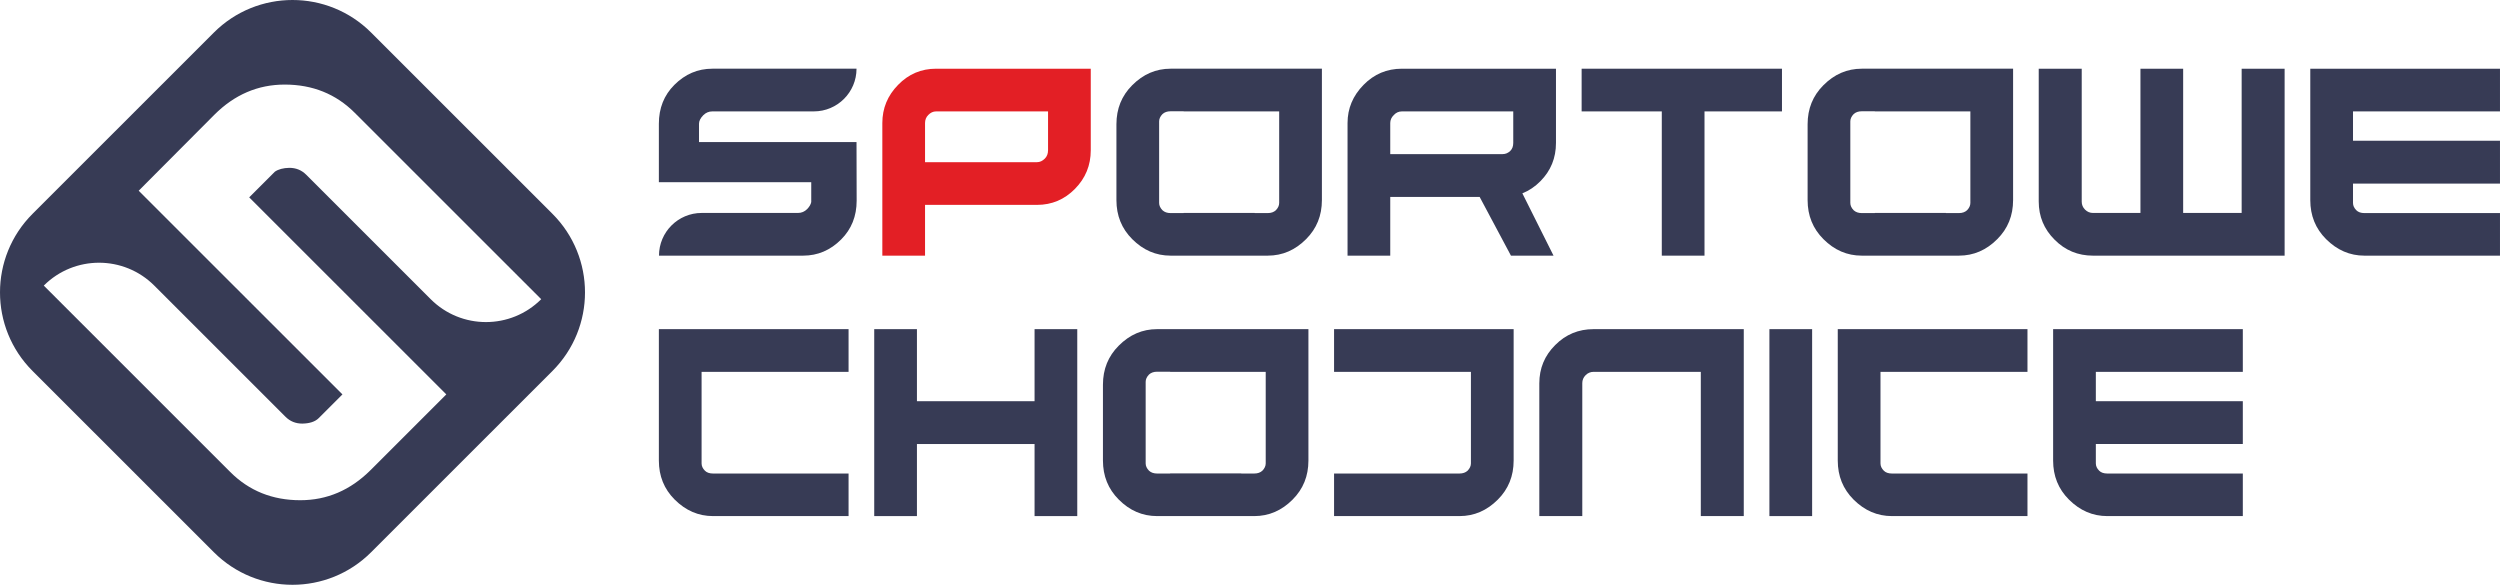 <?xml version="1.0" encoding="UTF-8"?> <svg xmlns="http://www.w3.org/2000/svg" width="342" height="80" viewBox="0 0 342 80" fill="none"><g clip-path="url(#clip0_6127_22)"><path d="M117.19 27.448C117.19 29.576 116.481 31.347 115.066 32.762C113.592 34.236 111.861 34.972 109.873 34.972H90.15C90.15 31.747 92.766 29.131 95.993 29.131H109.17C109.65 29.131 110.065 28.955 110.416 28.605C110.732 28.278 110.919 27.955 110.978 27.64V24.922H90.133V16.923C90.133 14.795 90.84 13.024 92.256 11.608C93.73 10.135 95.461 9.398 97.45 9.398H117.172C117.172 12.624 114.556 15.239 111.329 15.239H97.45C96.97 15.239 96.554 15.414 96.204 15.765C95.818 16.163 95.625 16.549 95.625 16.923V19.431H117.172L117.19 27.448Z" fill="#373B55"></path><path d="M128.055 15.24C127.657 15.24 127.301 15.403 126.985 15.731C126.693 16.024 126.546 16.392 126.546 16.836V22.186H141.864C142.251 22.186 142.607 22.023 142.935 21.695C143.227 21.403 143.373 21.022 143.373 20.555V15.24H128.055V15.24ZM122.861 11.609C124.288 10.136 126.02 9.399 128.055 9.399H149.216V20.555C149.216 22.613 148.497 24.373 147.058 25.834C145.62 27.296 143.888 28.028 141.864 28.028H126.546V34.973H120.703V16.836C120.703 14.813 121.423 13.071 122.861 11.609V11.609Z" fill="#E31F25"></path><path d="M158.569 27.763C158.569 28.114 158.722 28.447 159.026 28.763C159.306 29.021 159.675 29.149 160.131 29.149H161.921V29.131H171.642V29.149H173.431C173.887 29.149 174.256 29.021 174.537 28.763C174.841 28.446 174.992 28.114 174.992 27.763V15.239H161.921V15.222H160.131C159.675 15.222 159.306 15.35 159.026 15.608C158.722 15.923 158.569 16.257 158.569 16.608V27.763ZM152.727 16.993C152.727 14.876 153.446 13.1 154.884 11.661C156.382 10.152 158.131 9.398 160.131 9.398H180.836V27.377C180.836 29.494 180.116 31.271 178.678 32.71C177.18 34.218 175.432 34.972 173.431 34.972H160.131C158.131 34.972 156.382 34.218 154.884 32.71C153.446 31.271 152.727 29.494 152.727 27.377V16.993V16.993Z" fill="#373B55"></path><path d="M191.783 15.24C191.35 15.24 190.982 15.403 190.678 15.731C190.35 16.047 190.186 16.415 190.186 16.836V21.081H205.574C205.961 21.081 206.306 20.935 206.61 20.642C206.879 20.373 207.013 20.011 207.013 19.555V15.24H191.783ZM186.537 11.609C187.976 10.136 189.724 9.399 191.783 9.399H212.857V19.555C212.857 21.613 212.148 23.356 210.733 24.782C209.997 25.53 209.172 26.086 208.259 26.449L212.523 34.973H206.698L202.416 26.94H190.186V34.973H184.344V16.836C184.344 14.836 185.074 13.094 186.537 11.609H186.537Z" fill="#373B55"></path><path d="M243.774 9.399V15.24H233.176V34.973H227.333V15.24H216.367V9.399H243.774Z" fill="#373B55"></path><path d="M253.124 27.763C253.124 28.114 253.276 28.447 253.58 28.763C253.861 29.021 254.23 29.149 254.686 29.149H256.475V29.131H266.197V29.149H267.986C268.442 29.149 268.811 29.021 269.091 28.763C269.396 28.446 269.547 28.114 269.547 27.763V15.239H256.475V15.222H254.686C254.23 15.222 253.861 15.35 253.58 15.608C253.276 15.923 253.124 16.257 253.124 16.608V27.763ZM247.281 16.993C247.281 14.876 248.001 13.1 249.439 11.661C250.937 10.152 252.686 9.398 254.685 9.398H275.391V27.377C275.391 29.494 274.671 31.271 273.232 32.71C271.735 34.218 269.986 34.972 267.986 34.972H254.685C252.686 34.972 250.937 34.218 249.439 32.71C248.001 31.271 247.281 29.494 247.281 27.377V16.993V16.993Z" fill="#373B55"></path><path d="M278.898 27.554V9.399H284.779V27.589C284.779 28.01 284.931 28.371 285.234 28.676C285.537 28.981 285.902 29.132 286.321 29.132H292.813V9.4H298.656V29.132H306.658V9.4H312.536V34.973H286.321C284.263 34.973 282.514 34.249 281.076 32.798C279.624 31.36 278.898 29.612 278.898 27.554V27.554Z" fill="#373B55"></path><path d="M341.998 15.24H321.891V19.257H341.998V25.116H321.891V27.764C321.891 28.127 322.042 28.46 322.347 28.764C322.604 29.021 322.973 29.15 323.452 29.15H341.998V34.973H323.452C321.464 34.973 319.714 34.219 318.206 32.711C316.767 31.272 316.047 29.495 316.047 27.377V9.399H341.998V15.24L341.998 15.24Z" fill="#373B55"></path><path d="M116.084 50.868H95.977V63.391C95.977 63.755 96.128 64.088 96.433 64.392C96.69 64.649 97.059 64.778 97.538 64.778H116.084V70.601H97.538C95.55 70.601 93.8 69.847 92.292 68.339C90.853 66.9 90.133 65.123 90.133 63.005V45.027H116.084V50.868H116.084Z" fill="#373B55"></path><path d="M147.37 45.027V70.601H141.528V60.743H125.437V70.601H119.594V45.027H125.437V54.885H141.528V45.027H147.37Z" fill="#373B55"></path><path d="M156.727 63.392C156.727 63.743 156.878 64.076 157.183 64.392C157.463 64.65 157.832 64.778 158.288 64.778H160.078V64.761H169.799V64.778H171.588C172.045 64.778 172.413 64.65 172.693 64.392C172.998 64.076 173.15 63.743 173.15 63.392V50.868H160.078V50.85H158.288C157.832 50.85 157.463 50.979 157.183 51.237C156.878 51.552 156.727 51.886 156.727 52.236V63.392ZM150.883 52.622C150.883 50.505 151.603 48.728 153.042 47.29C154.539 45.781 156.288 45.027 158.288 45.027H178.992V63.006C178.992 65.123 178.273 66.9 176.834 68.339C175.337 69.847 173.588 70.601 171.588 70.601H158.288C156.288 70.601 154.539 69.847 153.042 68.339C151.603 66.9 150.883 65.123 150.883 63.006V52.622V52.622Z" fill="#373B55"></path><path d="M207.066 63.006C207.066 65.124 206.346 66.9 204.908 68.339C203.409 69.847 201.661 70.601 199.661 70.601H182.5V64.778H199.661C200.117 64.778 200.486 64.649 200.767 64.392C201.07 64.076 201.222 63.743 201.222 63.392V50.868H182.5V45.027H207.066V63.006H207.066Z" fill="#373B55"></path><path d="M212.755 47.202C214.193 45.752 215.942 45.027 218.001 45.027H238.548V70.601H232.67V50.868H218.001C217.58 50.868 217.216 51.02 216.913 51.324C216.608 51.629 216.457 51.99 216.457 52.411V70.601H210.578V52.446C210.578 50.389 211.304 48.641 212.755 47.202V47.202Z" fill="#373B55"></path><path d="M242.055 45.027H247.899V70.601H242.055V45.027Z" fill="#373B55"></path><path d="M277.358 50.868H257.251V63.391C257.251 63.755 257.402 64.088 257.706 64.392C257.963 64.649 258.332 64.778 258.812 64.778H277.358V70.601H258.812C256.823 70.601 255.074 69.847 253.566 68.339C252.127 66.9 251.406 65.123 251.406 63.005V45.027H277.358V50.868H277.358Z" fill="#373B55"></path><path d="M306.818 50.868H286.711V54.885H306.818V60.743H286.711V63.391C286.711 63.755 286.863 64.088 287.167 64.392C287.424 64.649 287.793 64.778 288.273 64.778H306.818V70.601H288.273C286.284 70.601 284.534 69.847 283.026 68.338C281.587 66.9 280.867 65.123 280.867 63.005V45.027H306.818V50.868L306.818 50.868Z" fill="#373B55"></path><path d="M5.991 39.07C10.165 34.897 16.932 34.897 21.106 39.07L39.06 57.018C39.681 57.638 40.445 57.949 41.353 57.948C42.367 57.932 43.116 57.682 43.599 57.2L46.846 53.954L18.973 26.092L29.324 15.699C32.078 12.946 35.285 11.571 38.947 11.57C42.761 11.57 45.953 12.857 48.525 15.428L74.037 40.93C69.863 45.103 63.095 45.103 58.922 40.93L41.876 23.89C41.255 23.27 40.49 22.962 39.583 22.96C38.751 22.976 38.092 23.151 37.608 23.482L34.09 26.999L61.055 53.954L50.704 64.301C47.95 67.054 44.743 68.43 41.081 68.43C37.267 68.43 34.075 67.144 31.503 64.573L5.991 39.07H5.991ZM75.573 29.249L50.769 4.453C44.829 -1.484 35.199 -1.484 29.259 4.453L4.455 29.249C-1.485 35.187 -1.485 44.814 4.455 50.751L29.259 75.547C35.199 81.484 44.829 81.484 50.769 75.547L75.573 50.751C81.513 44.814 81.513 35.187 75.573 29.249Z" fill="#373B55"></path></g><defs><clipPath id="clip0_6127_22"><rect width="342" height="80" fill="white"></rect></clipPath></defs></svg> 